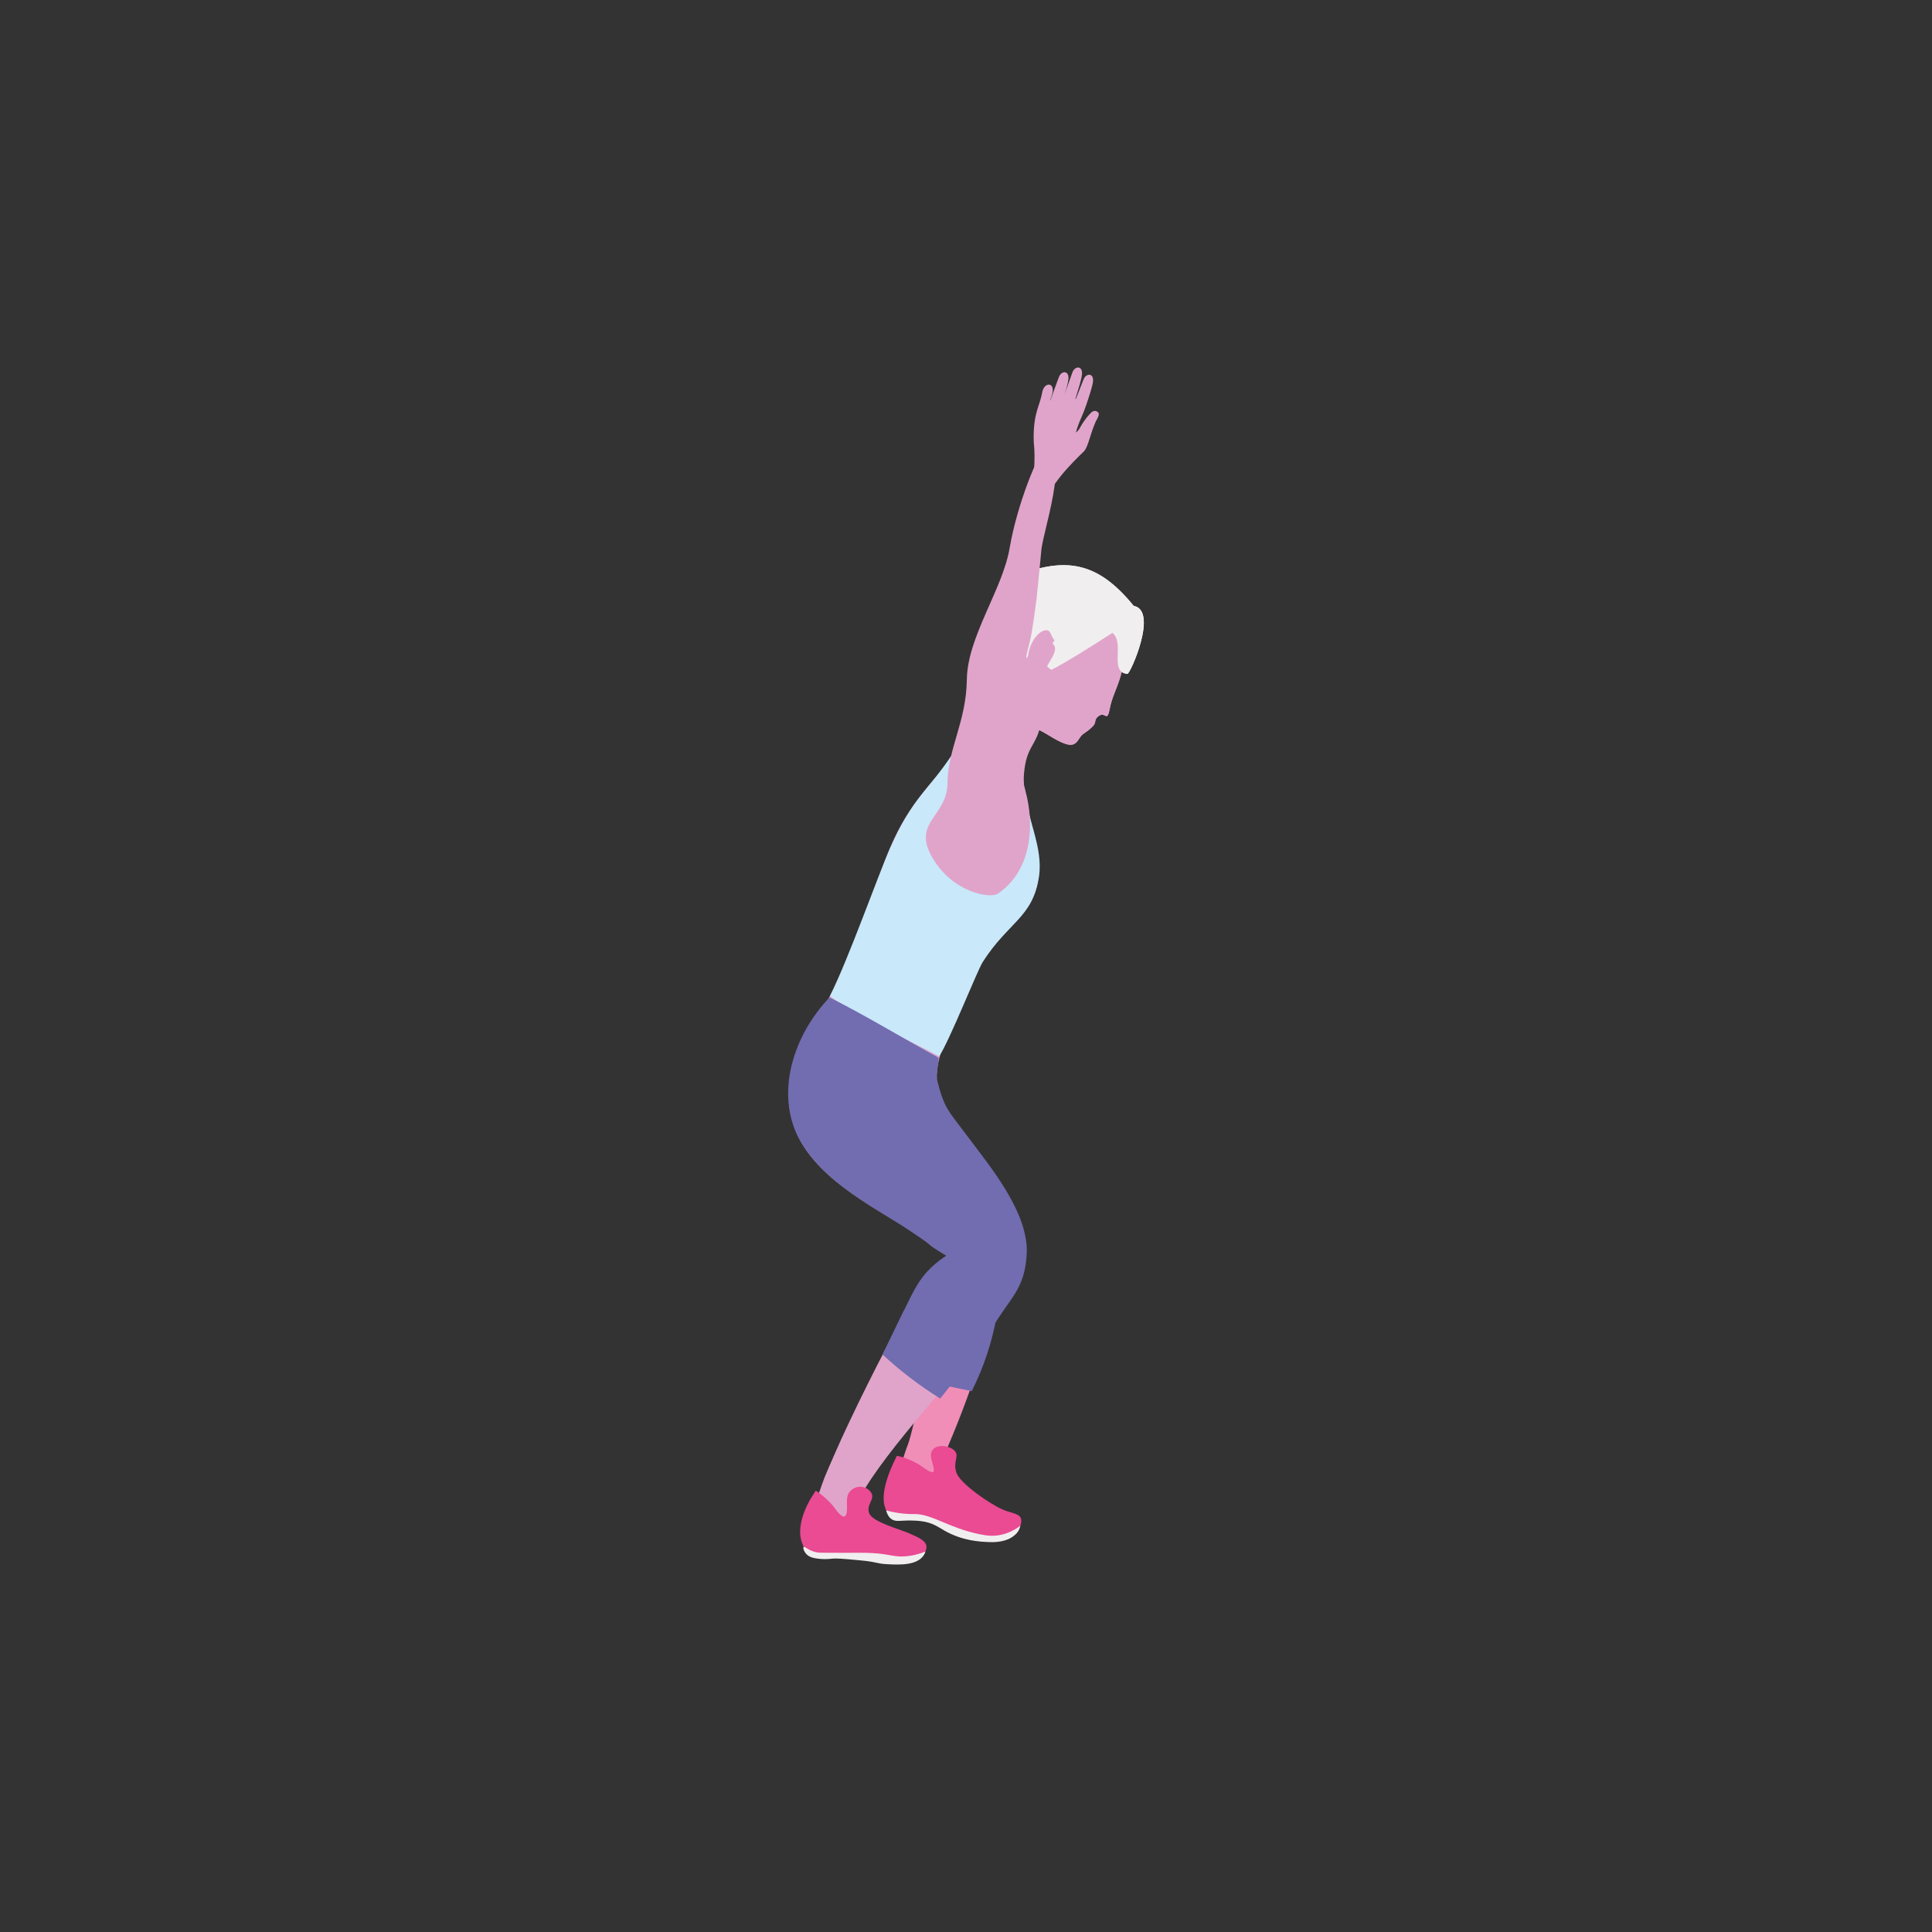 <?xml version="1.0" encoding="UTF-8"?>
<svg xmlns="http://www.w3.org/2000/svg" xmlns:xlink="http://www.w3.org/1999/xlink" id="Ebene_2" data-name="Ebene 2" viewBox="0 0 225 225">
  <rect x="0" y="0" width="225" height="225" fill="#333333" stroke="none"/>
  <defs>
    <style>
      .cls-1 {
        clip-path: url(#clippath);
      }

      .cls-2 {
        fill: none;
      }

      .cls-2, .cls-3, .cls-4, .cls-5, .cls-6, .cls-7, .cls-8, .cls-9 {
        stroke-width: 0px;
      }

      .cls-3 {
        fill: #726cb0;
      }

      .cls-4 {
        fill: #c9e8fa;
      }

      .cls-5 {
        fill: #e0a4ca;
      }

      .cls-6 {
        fill: #fff;
      }

      .cls-7 {
        fill: #f08eb8;
      }

      .cls-8 {
        fill: #f0eeef;
      }

      .cls-9 {
        fill: #ea4b93;
      }
    </style>
    <clipPath id="clippath">
      <rect class="cls-2" x="91.78" y="42.8" width="41.43" height="139.41"></rect>
    </clipPath>
  </defs>
  <g id="Ebene_2-2" data-name="Ebene 2">
    <g>
      <rect class="cls-2" width="225" height="225"></rect>
      <g class="cls-1">
        <path class="cls-7" d="m110.39,168.46c-1.94,4.53-.92,1.3-.03,3.86-.47.31-.93,1.09-1.3,1.66-.92-.21-1.89.16-2.79-.09-.9-.25-1.49-1.06-2.38-1.35.14-.62.27-1.59.39-2.11.11-.52.76-.13.81-.29.71-2.36.61-1.36,1.38-4.63.77-3.27,2.59-11.01,4.1-14.86.98-2.48,1.85-4.21,2.02-6.63.02-.31-.01-.11,0-.36.02-.25.03-.55.08-.82,1.55.39,3.08.69,4.63,1.17.03,0-.11.29-.13.53-.66,7.89-4.04,17.51-6.78,23.92"></path>
        <path class="cls-3" d="m107.29,160.65c.71-3.13,2.22-7.19,3.25-9.94s1.86-4.08,2.05-6.67c.02-.33-.02-.07,0-.33.02-.27.02-.58.08-.87,1.55.35,3.09.76,4.64,1.09-.03.26-.06.1-.1.43-.66,6.43-1.04,11.7-4.04,17.65-1.97-.41-3.95-.78-5.88-1.36"></path>
        <path class="cls-9" d="m111.43,178.84c-1.65-.84-2.97-1.75-4.61-1.91-1.64-.16-2.39.8-3.49-.84-1.1-1.63.21-4.72,1-6.3.02-.04.07-.24.15-.23.84.1,2.21.75,2.76,1.14.55.39,1.6,1.19,1.52.42-.08-.77-.64-1.59-.15-2.27.5-.68,1.93-.53,2.55.09.62.62-.22,1.27.22,2.56.44,1.29,3.92,3.66,5.37,4.29,1.45.64,2.77.36,1.93,2.32-.84,1.96-5.6,1.57-7.24.73"></path>
        <path class="cls-8" d="m106.58,176.32c2.08.07,3.9,1.6,7.43,2.34.91.19,1.6.26,2.39.12,1.12-.2,1.95-.73,2.42-1.09-.01.07-.04.18-.08.3-.23.61-.73.93-.95,1.07-.93.59-2.3.55-2.59.53-1-.04-3.08-.12-5.2-1.33-.66-.38-1.26-.83-2.31-1.04-.66-.13-1.37-.14-1.57-.14-1.31-.02-1.78.18-2.28-.15-.21-.14-.48-.42-.64-1.03.43.12,1.08.27,1.88.36.76.08,1.31.07,1.5.07"></path>
        <path class="cls-5" d="m96.77,115.81c3.16-5.06,4.99-12.98,7.28-17.96,2.29-4.98,5.57-7.9,8.51-11.25,2.01-2.29,1.88-2.78,3.34-4.95,1.64,1.12,3.46,2.06,5.31,2.72-.59,2.64-1.68,2.49-1.96,5.78-.28,3.28,2.06,8.28,1.62,12.31-.44,4.03-4.41,5.2-6.45,9.19-1.5,2.92-4.03,7.73-5.02,11.55-.99,3.82.52,5.92,3.01,9.41,2.48,3.49,7.61,8.53,6.84,13.5-.77,4.97-1.26,4.01-4.45,9.07-3.19,5.06-11.47,13.34-14.67,19.22-.8,1.46-.68,1.83-1.04,2.74-.36.9-.91.18-1.17.19-1.49.01-2.42-.8-3.77-1.14.15-.52.25-1.37.46-1.8.21-.43.43-.15.55.14.93-2.73.72-2.16,2.23-5.62,1.44-3.31,5.66-11.99,7.99-15.87,2.19-3.65,3.71-4.66,6.77-6.85-2.83-1.66-2.68-.48-6.16-2.88-3.48-2.4-10.36-5.56-13.01-10.91-2.65-5.35.63-11.53,3.8-16.59"></path>
        <path class="cls-4" d="m103.75,98.6c2.58-5.81,4.29-6.42,7.22-10.85,3.51.43,5.89,1.36,8.37,4.01.17,3.5,2.18,6.82,1.66,10.33-.72,4.8-3.56,5.25-6.56,9.96-.63,1-3.8,9.01-5.06,10.97-4.29-2.26-8.72-4.18-12.74-7.01,2.25-4.48,5.49-13.79,7.1-17.42"></path>
        <path class="cls-3" d="m105.31,152.55c1.16-2.38,1.77-3.62,3.09-4.89.69-.67,1.35-1.13,1.8-1.42-2.81-1.7-.73-.56-4.21-2.9-3.48-2.35-10.28-5.6-12.99-10.84-2.71-5.24-.61-11.94,3.61-16.34,4.29,2.15,8.44,4.7,12.7,7.02.02.47-.3,2.12-.24,2.35.93,3.67,1.25,3.64,3.71,6.94,2.46,3.3,7.08,8.79,6.79,13.62-.25,4.19-1.98,5.02-4.15,8.79-1.08,1.88-4.26,5.93-5.92,7.99-1.13-.7-2.34-1.52-3.59-2.48-1.17-.9-2.21-1.79-3.13-2.65.36-.75,1.2-2.5,2.51-5.19"></path>
        <path class="cls-9" d="m100.45,181.62c-1.73-.19-2.96-.3-4.53-.37-1.57-.07-1.8.31-2.51-1.55-.71-1.86.39-4.33,1.44-5.85.03-.04.12-.27.19-.22.73.44,1.78,1.43,2.17,2,.39.57,1.16,1.5,1.37.63.21-.86-.23-1.94.47-2.64.7-.69,1.79-.62,2.37.16.58.79-.6,1.42-.19,2.46s3.61,1.85,4.76,2.38c1.15.53,2.69,1.04,1.45,2.56-1.25,1.52-5.26.62-7,.42"></path>
        <path class="cls-8" d="m95.76,180.83c4.02.05,5.36-.1,7.23.18.94.14,1.36.29,2.25.25,1.08-.05,1.95-.33,2.54-.57-.04.12-.1.29-.22.46-.79,1.17-2.82,1.09-4.18,1.02-1.4-.07-1.12-.26-3.19-.45-1.87-.18-2.81-.26-3.36-.19-.09.01-.98.13-2.01-.08-.24-.05-.59-.14-.88-.43-.3-.3-.46-.76-.35-.85.13-.11.5.35,1.29.56.35.1.63.1.88.1"></path>
        <path class="cls-5" d="m130.85,77.08c-.33,2.49-1.26,3.64-1.59,5.38-.33,1.74-.5.44-1.22.87-.71.43-.3.79-.75,1.23-.44.44-.57.52-1.15.93s-.65,1.44-1.75,1.22c-1.1-.22-2.36-1.23-3.43-1.72-.44.64-.84,1.3-1.28,1.93-1.97-.42-3.97-.73-5.89-1.35.89-1.42,1.86-3.72,2.13-5.23.61-3.42,1.27-7,3.61-9.23,3.04-2.89,5.93-.59,8.79.21,2.86.8,2.71,4.37,2.53,5.75"></path>
        <path class="cls-8" d="m129.56,73.71c1.47,1.2-.44,4.58,1.74,4.77.32.03,3.63-7.38.73-7.92-4.11-5.05-7.81-5.82-13.75-3.47-6.74,17.68.22,13.73,11.28,6.61"></path>
        <path class="cls-5" d="m124.03,81.52c-1.5.8-.73,2.21-2.78,2.74-2.05.52-4.46-.93-3.58-4.08.04-.14,1.8-4.05,2.66-4.29,1.47,1.65,2.34,3.8,3.69,5.63"></path>
        <path class="cls-5" d="m121.94,77.59c1.36,1.5,2.79-.08,4.19-.44,1.4-.36,2.45-.35,3.8.13.11.04-.14,2.51-1.07,2.92-.22.1-.69,2.26-1.09,2.75-.39.49-.92,1.03-1.39,1.58-.47.55-.59,1.91-1.66,1.74-1.06-.17-1.2-1.69-1.36-2.6-.49.2-1.86.59-2.15.04-1.07-2.05-.99-4.12-.84-6.3.07-.96,1.09-3.14,2.11-2.52,1.03.61-.26,2.04-.54,2.72"></path>
        <path class="cls-6" d="m122.81,74.56c-.5-.45-.36-1.48-1.34-1.08-.98.4-1.73,2.01-1.73,3.03,0,1.01.72,1.08,1.2,1.77.52-1.31,1.14-2.5,1.86-3.72"></path>
        <path class="cls-5" d="m130.85,77.08c-.33,2.49-1.26,3.64-1.59,5.38-.33,1.74-.5.44-1.22.87-.71.43-.3.79-.75,1.23-.44.44-.57.52-1.15.93s-.65,1.44-1.75,1.22c-1.1-.22-2.36-1.23-3.43-1.72-.44.64-.84,1.3-1.28,1.93-1.97-.42-3.97-.73-5.89-1.35.89-1.42,1.86-3.72,2.13-5.23.61-3.42,1.27-7,3.61-9.23,3.04-2.89,5.93-.59,8.79.21,2.86.8,2.71,4.37,2.53,5.75"></path>
        <path class="cls-8" d="m129.56,73.71c1.47,1.2-.44,4.58,1.74,4.77.32.03,3.63-7.38.73-7.92-4.11-5.05-7.81-5.82-13.75-3.47-6.74,17.68.22,13.73,11.28,6.61"></path>
        <path class="cls-5" d="m124.03,81.52c-1.5.8-.73,2.21-2.78,2.74-2.05.52-4.46-.93-3.58-4.08.04-.14,1.8-4.05,2.66-4.29,1.47,1.65,2.34,3.8,3.69,5.63"></path>
        <path class="cls-5" d="m121.94,77.59c1.36,1.5,2.79-.08,4.19-.44,1.4-.36,2.45-.35,3.8.13.11.04-.14,2.51-1.07,2.92-.22.1-.69,2.26-1.09,2.75-.39.49-.92,1.03-1.39,1.58-.47.55-.59,1.91-1.66,1.74-1.06-.17-1.2-1.69-1.36-2.6-.49.2-1.86.59-2.15.04-1.07-2.05-.99-4.12-.84-6.3.07-.96,1.09-3.14,2.11-2.52,1.03.61-.26,2.04-.54,2.72"></path>
        <path class="cls-5" d="m122.81,74.56c-.5-.45-.36-1.48-1.34-1.08-.98.4-1.73,2.01-1.73,3.03,0,1.01.72,1.08,1.2,1.77.52-1.31,1.14-2.5,1.86-3.72"></path>
        <path class="cls-5" d="m116.18,104.09c3.64-2.41,4.56-7.41,3.15-12.33-1.4-4.93.87-7.37.41-12.04-.46-4.66-.16-2.56.49-6.55.18-1.08.32-2.17.45-3.21.01,0,.02-.02.03-.02,0-.15.02-.3.03-.45.25-2.22.41-4.23.55-5.57.07-.41.14-.82.23-1.2,1.06-4.46,1.44-5.95,1.55-9.56.01-.45,0-.79-.04-1.03-.03-.31-.26-1.23-.81-.73-1.42,1.29-3.83,7.65-4.64,12.44-.81,4.79-4.92,10.33-4.98,15.28-.07,4.96-2.22,8.07-2.25,12.04-.02,3.97-4.18,4.55-1.78,8.7,2.4,4.14,6.76,4.8,7.62,4.23"></path>
        <path class="cls-5" d="m127.94,48.32c.02-.05.03-.09.02-.14,0-.09-.06-.15-.1-.18,0,0-.02,0-.03-.01,0,0-.01-.02-.02-.02-.11-.12-.32-.14-.47-.09-.15.05-.26.16-.36.27-.17.17-.32.36-.47.54-.26.33-.5.69-.7,1.06-.07.13-.13.24-.24.37-.05.06-.15.16-.27.25h0c.14-.55.41-1.27.63-1.74.43-.97.76-1.99,1.07-3.01.11-.36.22-.73.28-1.1.02-.13.03-.27.01-.4-.02-.18-.1-.35-.25-.43-.2-.11-.46-.02-.62.14h0c-.16.16-.24.38-.32.59-.15.4-.47,1.17-.81,2.05,0,0-.03-.01-.05-.01.18-.58.35-1.14.51-1.7.1-.37.2-.73.25-1.11.02-.12.02-.26,0-.38-.03-.18-.11-.35-.27-.43-.2-.1-.46,0-.61.16-.16.16-.24.38-.31.6-.03.09-.07.2-.12.34-.16.43-.39,1.08-.65,1.81h0c-.03.08-.05.15-.08.22.07-.22.14-.44.21-.66.11-.36.2-.73.25-1.11.02-.12.02-.26,0-.38-.03-.19-.1-.35-.27-.43-.2-.1-.46,0-.61.16-.15.16-.23.38-.31.6-.09.27-.25.68-.43,1.17-.14.4-.31.85-.47,1.31,0,0-.02,0-.03,0,.1-.32.24-.67.29-.99.02-.12.02-.26,0-.38-.03-.19-.1-.35-.27-.43-.2-.1-.46,0-.61.16-.22.23-.29.51-.31.6-.32,1.78-1.01,2.37-1.02,5.31,0,1.1.09.94.1,2.12.01,1.72-.18,3.13-.35,4.07.62.18,1.24.37,1.86.55.61-1,1.2-1.77,1.65-2.33.56-.68,1.07-1.21,1.44-1.6.48-.49.9-.9,1.21-1.2h0c.52-.72.62-1.85,1.38-3.56h0s0,0,0,0c0,0,.02,0,.03-.01.01-.01.02-.03.02-.03,0-.05.13-.23.24-.56"></path>
      </g>
    </g>
  </g>
</svg>
